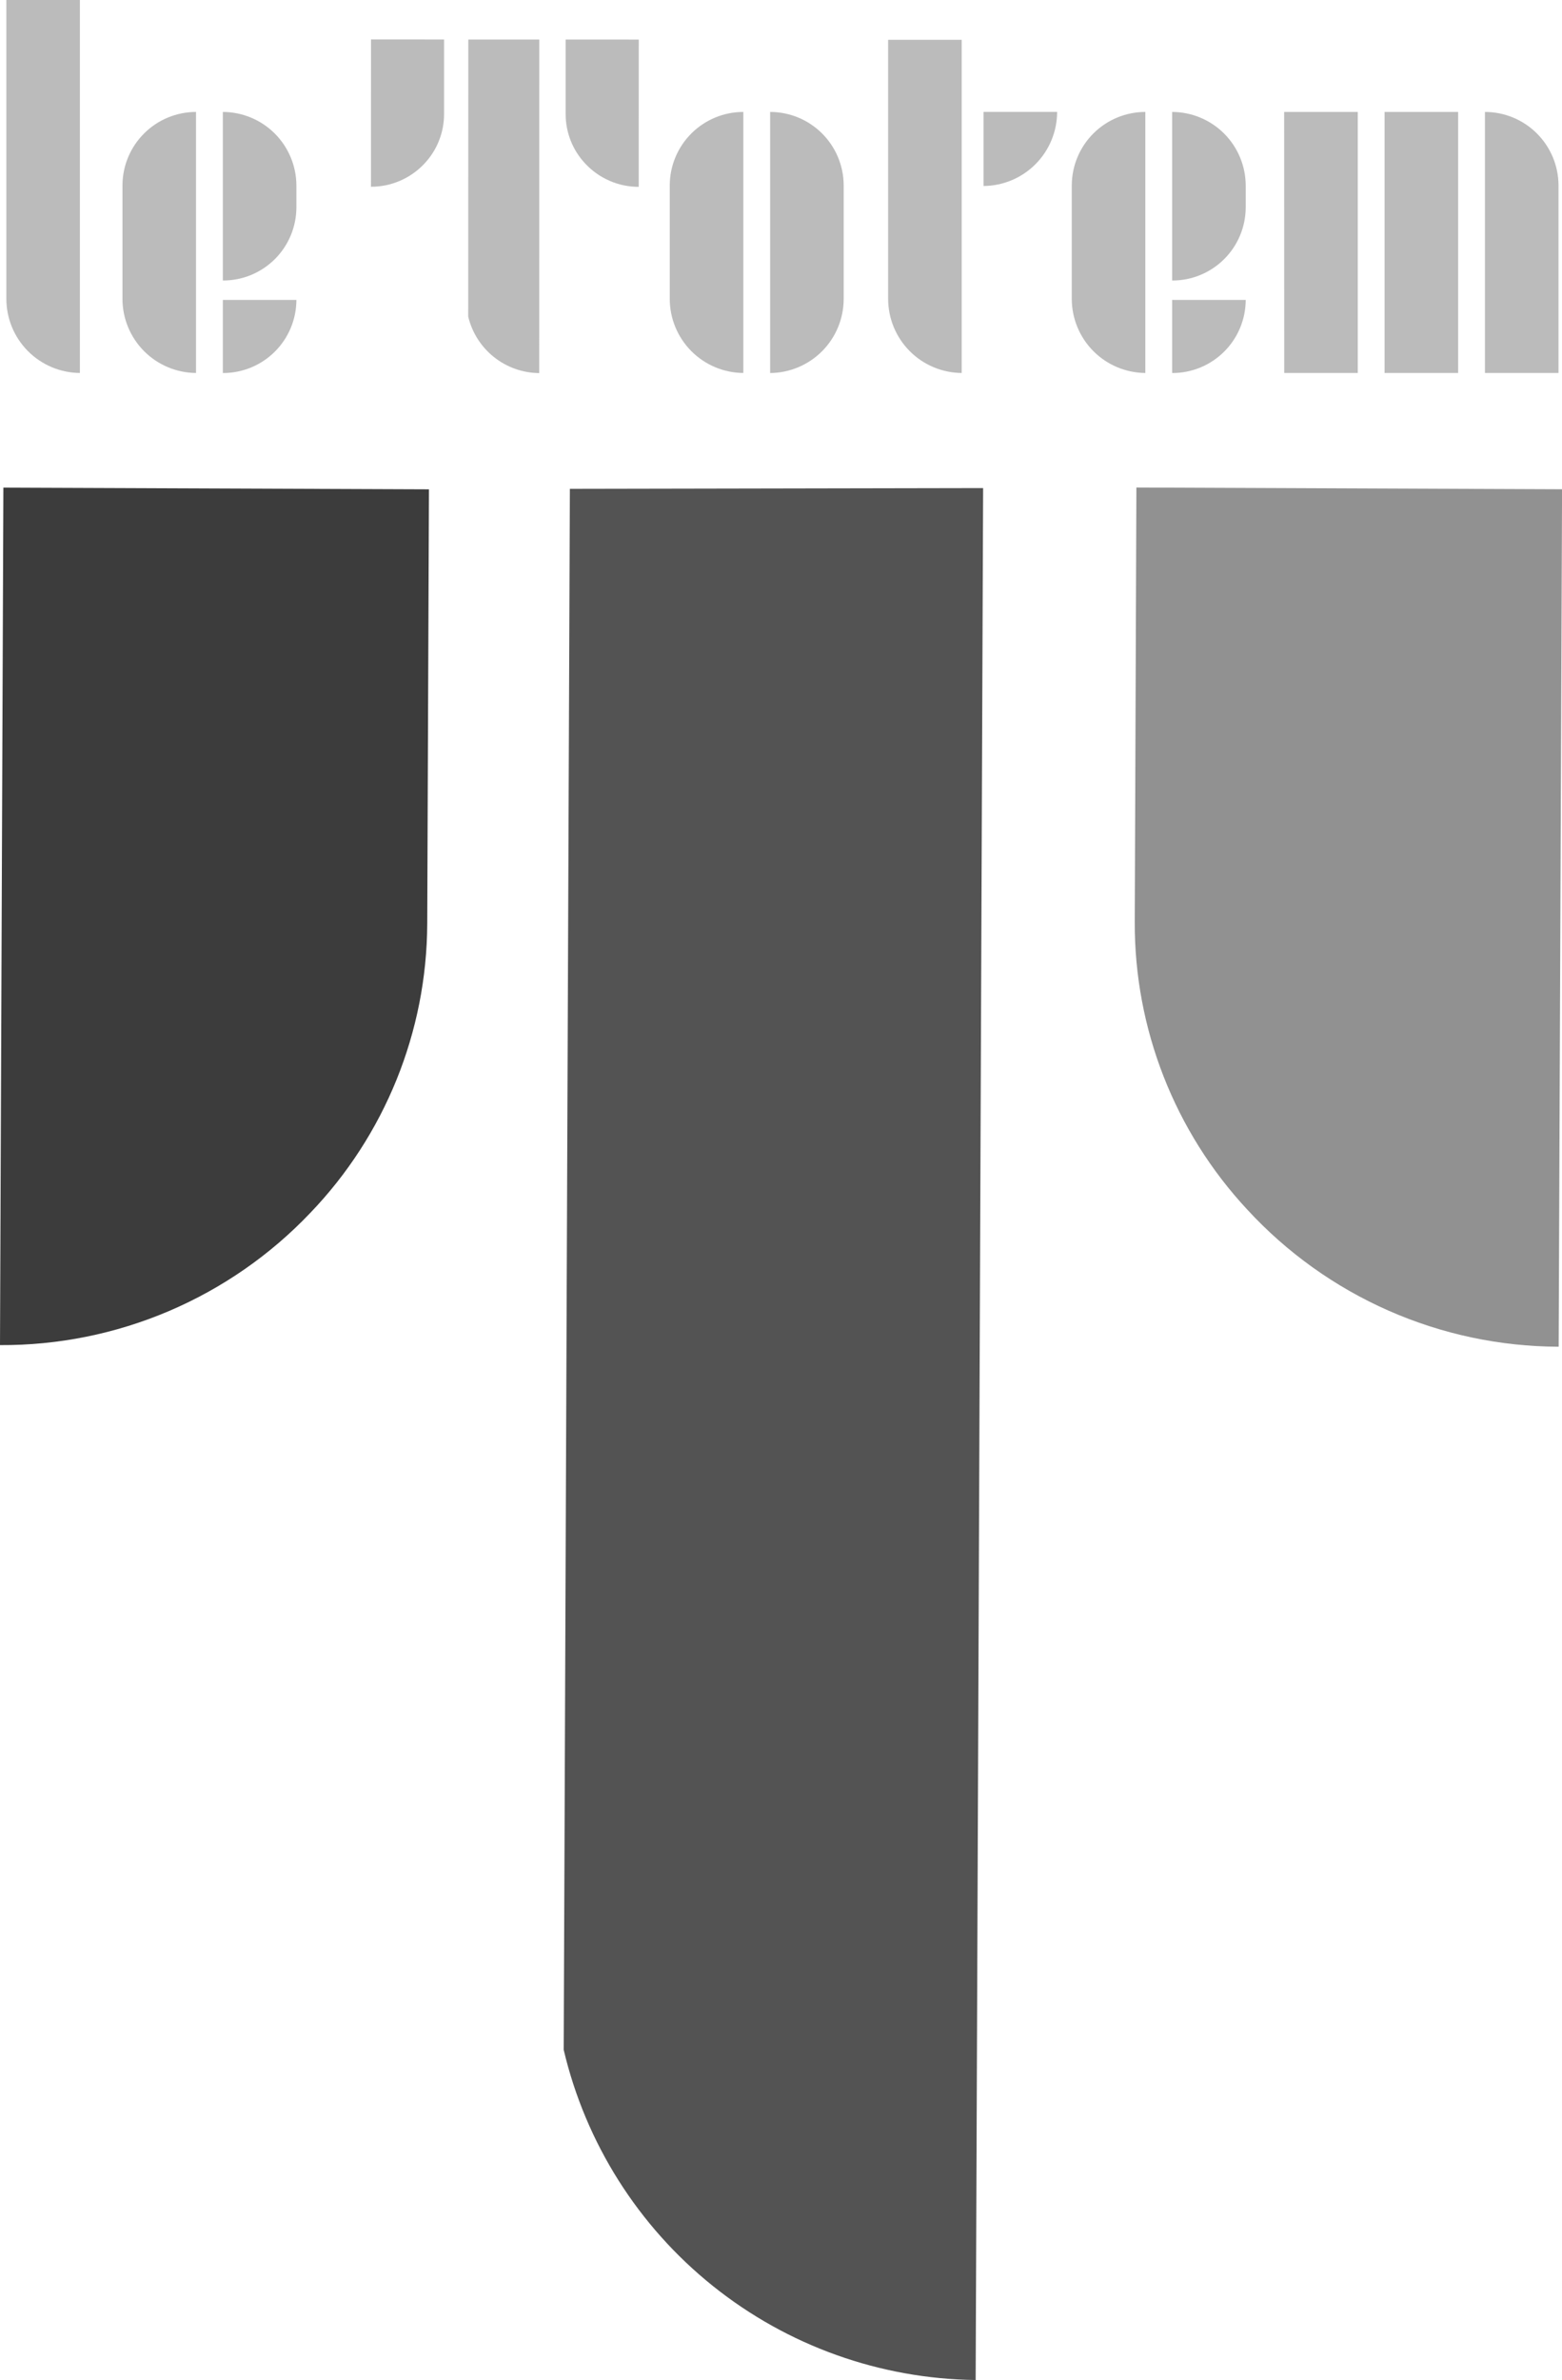 <svg width="285" height="434" viewBox="0 0 285 434" fill="none" xmlns="http://www.w3.org/2000/svg">
<g clip-path="url(#clip0_399_80)">
<path d="M1.16 54.501V0.002H14.577V68.012C11.011 67.983 7.601 66.548 5.088 64.017C2.576 61.487 1.164 58.067 1.16 54.501Z" fill="#BBBBBB"/>
<path d="M22.345 54.501V33.733C22.373 30.192 23.799 26.805 26.313 24.31C28.826 21.815 32.224 20.415 35.766 20.413V68.014C32.199 67.987 28.788 66.551 26.274 64.021C23.761 61.491 22.348 58.068 22.345 54.501ZM40.66 20.413C44.216 20.423 47.624 21.84 50.139 24.355C52.653 26.87 54.071 30.278 54.081 33.834V37.823C54.075 39.579 53.724 41.318 53.047 42.938C52.369 44.559 51.379 46.03 50.133 47.268C48.886 48.506 47.408 49.486 45.783 50.153C44.157 50.819 42.417 51.158 40.66 51.151V20.413ZM40.66 54.691H54.081C54.075 56.448 53.724 58.187 53.047 59.808C52.369 61.428 51.379 62.9 50.133 64.138C48.886 65.376 47.408 66.356 45.783 67.023C44.157 67.689 42.417 68.029 40.66 68.023V54.691Z" fill="#BBBBBB"/>
<path d="M122.202 54.501V33.736C122.23 30.194 123.656 26.806 126.169 24.311C128.683 21.816 132.081 20.415 135.623 20.413V68.014C132.056 67.987 128.645 66.552 126.131 64.022C123.618 61.491 122.205 58.068 122.202 54.501ZM140.517 20.413C144.061 20.415 147.459 21.818 149.973 24.315C152.487 26.812 153.912 30.201 153.938 33.744V54.512C153.934 58.079 152.522 61.499 150.009 64.03C147.495 66.56 144.084 67.995 140.517 68.023V20.413Z" fill="#BBBBBB"/>
<path d="M162.048 54.502V7.257H175.469V68.014C171.903 67.987 168.491 66.552 165.978 64.021C163.464 61.491 162.052 58.068 162.048 54.502ZM179.46 20.407H192.881C192.877 23.973 191.464 27.394 188.951 29.924C186.437 32.455 183.026 33.89 179.46 33.917V20.407Z" fill="#BBBBBB"/>
<path d="M195.555 54.501V33.733C195.584 30.192 197.01 26.805 199.523 24.31C202.037 21.815 205.435 20.415 208.976 20.413V68.014C205.41 67.987 201.999 66.551 199.485 64.021C196.972 61.491 195.559 58.068 195.555 54.501ZM213.871 20.413C217.427 20.423 220.835 21.84 223.35 24.355C225.864 26.87 227.281 30.278 227.292 33.834V37.823C227.286 39.579 226.935 41.318 226.257 42.938C225.58 44.559 224.59 46.03 223.343 47.268C222.097 48.506 220.619 49.486 218.993 50.153C217.368 50.819 215.627 51.158 213.871 51.151V20.413ZM213.871 54.691H227.292C227.286 56.448 226.935 58.187 226.257 59.808C225.58 61.428 224.59 62.9 223.343 64.138C222.097 65.376 220.619 66.356 218.994 67.023C217.368 67.689 215.627 68.029 213.871 68.023V54.691Z" fill="#BBBBBB"/>
<path d="M234.307 20.413H247.739V68.014H234.318L234.307 20.413ZM252.627 20.413H266.048V68.014H252.627V20.413ZM270.942 20.413C274.486 20.415 277.885 21.818 280.398 24.315C282.912 26.812 284.337 30.201 284.363 33.744V68.014H270.942V20.413Z" fill="#BBBBBB"/>
<path d="M98.385 68.025L98.398 7.21H85.448L85.43 57.736C86.129 60.652 87.784 63.25 90.13 65.116C92.477 66.982 95.381 68.009 98.379 68.034" fill="#BBBBBB"/>
<path d="M103.207 7.21V17.061V20.819C103.208 24.162 104.482 27.38 106.769 29.818C108.017 31.162 109.529 32.233 111.21 32.966C112.892 33.698 114.707 34.075 116.541 34.074L116.551 7.217L103.207 7.21Z" fill="#BBBBBB"/>
<path d="M67.696 7.193L67.685 34.054C69.502 34.058 71.3 33.69 72.969 32.973C74.638 32.256 76.143 31.206 77.391 29.886C79.722 27.44 81.022 24.191 81.023 20.813V17.051V7.204L67.696 7.193Z" fill="#BBBBBB"/>
<path d="M178.016 434L179.379 89L103.979 89.141L102.851 373.79C106.859 390.776 116.437 405.932 130.059 416.844C143.68 427.756 160.564 433.795 178.016 434Z" fill="#535353"/>
<path d="M207.344 88.899L207.13 146.251L207.045 168.13C206.975 187.589 214.319 206.345 227.584 220.582C234.822 228.436 243.603 234.71 253.378 239.011C263.153 243.312 273.712 245.548 284.391 245.578L285.011 89.218L207.344 88.899Z" fill="#919191"/>
<path d="M0.617 88.923L0 245.283C10.576 245.34 21.052 243.233 30.784 239.092C40.515 234.951 49.297 228.863 56.589 221.202C70.223 207.019 77.873 188.132 77.953 168.459L78.038 146.582L78.265 89.231L0.617 88.923Z" fill="#3C3C3C"/>
</g>
<defs>
<clipPath id="clip0_399_80">
<rect width="285" height="434" fill="white"/>
</clipPath>
</defs>
</svg>
